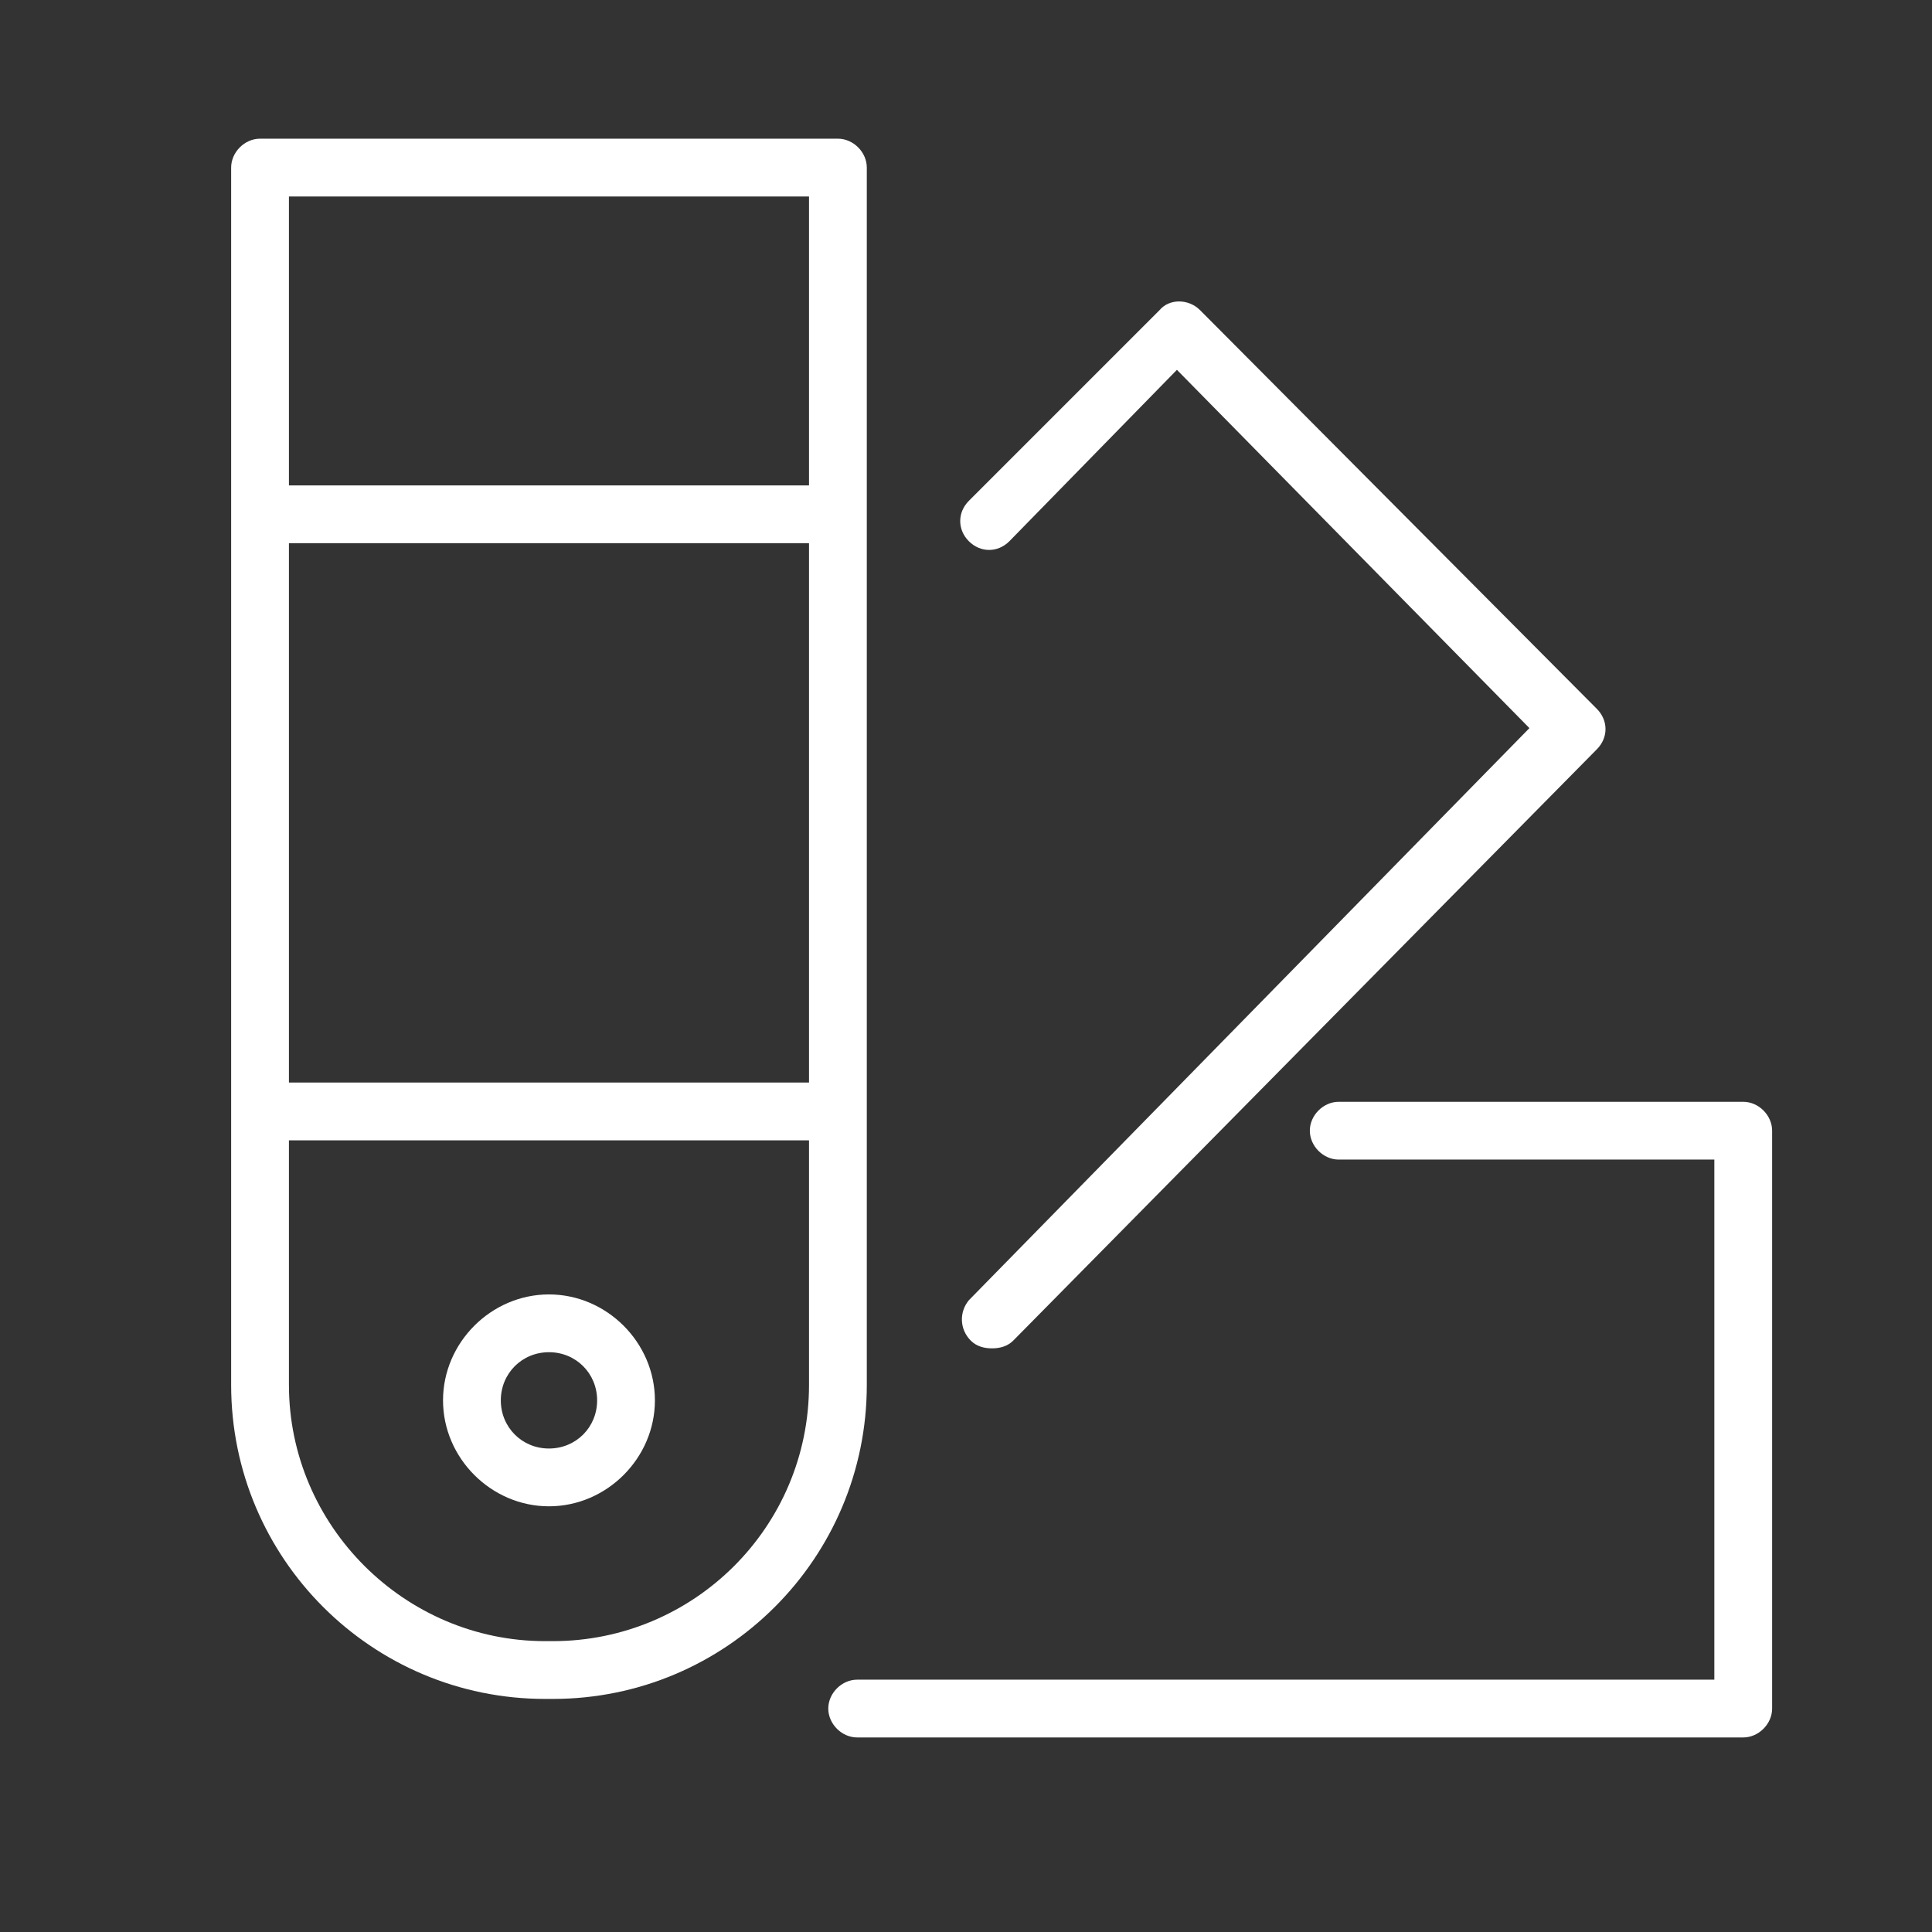 <?xml version="1.0" encoding="UTF-8"?> <!-- Generator: Adobe Illustrator 21.0.0, SVG Export Plug-In . SVG Version: 6.00 Build 0) --> <svg xmlns="http://www.w3.org/2000/svg" xmlns:xlink="http://www.w3.org/1999/xlink" id="Layer_1" x="0px" y="0px" viewBox="0 0 100.3 100.3" style="enable-background:new 0 0 100.3 100.3;" xml:space="preserve"><rect x="0" y="0" width="100.3" height="100.3" fill="#333333" stroke="none"/> <style type="text/css"> .st0{fill:#FFFFFF;} </style> <g> <path class="st0" d="M45,8.7c0-0.8-0.7-1.5-1.5-1.5h-30c-0.8,0-1.5,0.7-1.5,1.5v63.2c0,9,7.3,16.3,16.3,16.3h0.4 c9,0,16.3-7.3,16.3-16.3V8.7z M15,28.2h27v28H15V28.2z M42,10.2v15H15v-15H42z M28.7,85.2h-0.4c-7.3,0-13.3-6-13.3-13.3V59.2h27 v12.7C42,79.3,36,85.2,28.7,85.2z"></path> <path class="st0" d="M50.4,69.6c0.3,0.3,0.7,0.4,1.1,0.4c0.4,0,0.8-0.1,1.1-0.4l30.3-30.7c0.6-0.6,0.6-1.5,0-2.1L62.3,16.1 c-0.6-0.6-1.6-0.6-2.1,0L50.3,26c-0.6,0.6-0.6,1.5,0,2.1c0.6,0.6,1.5,0.6,2.1,0l8.7-8.9l18.3,18.6L50.3,67.5 C49.8,68.1,49.8,69,50.4,69.6z"></path> <path class="st0" d="M90.5,57.2h-21c-0.8,0-1.5,0.7-1.5,1.5s0.7,1.5,1.5,1.5H89v27H44.5c-0.8,0-1.5,0.7-1.5,1.5s0.7,1.5,1.5,1.5h46 c0.8,0,1.5-0.7,1.5-1.5v-30C92,57.9,91.3,57.2,90.5,57.2z"></path> <path class="st0" d="M28.5,67.2c-3,0-5.5,2.5-5.5,5.5s2.5,5.5,5.5,5.5s5.5-2.5,5.5-5.5S31.5,67.2,28.5,67.2z M28.5,75.2 c-1.4,0-2.5-1.1-2.5-2.5s1.1-2.5,2.5-2.5s2.5,1.1,2.5,2.5S29.9,75.2,28.5,75.2z"></path> </g> </svg> 